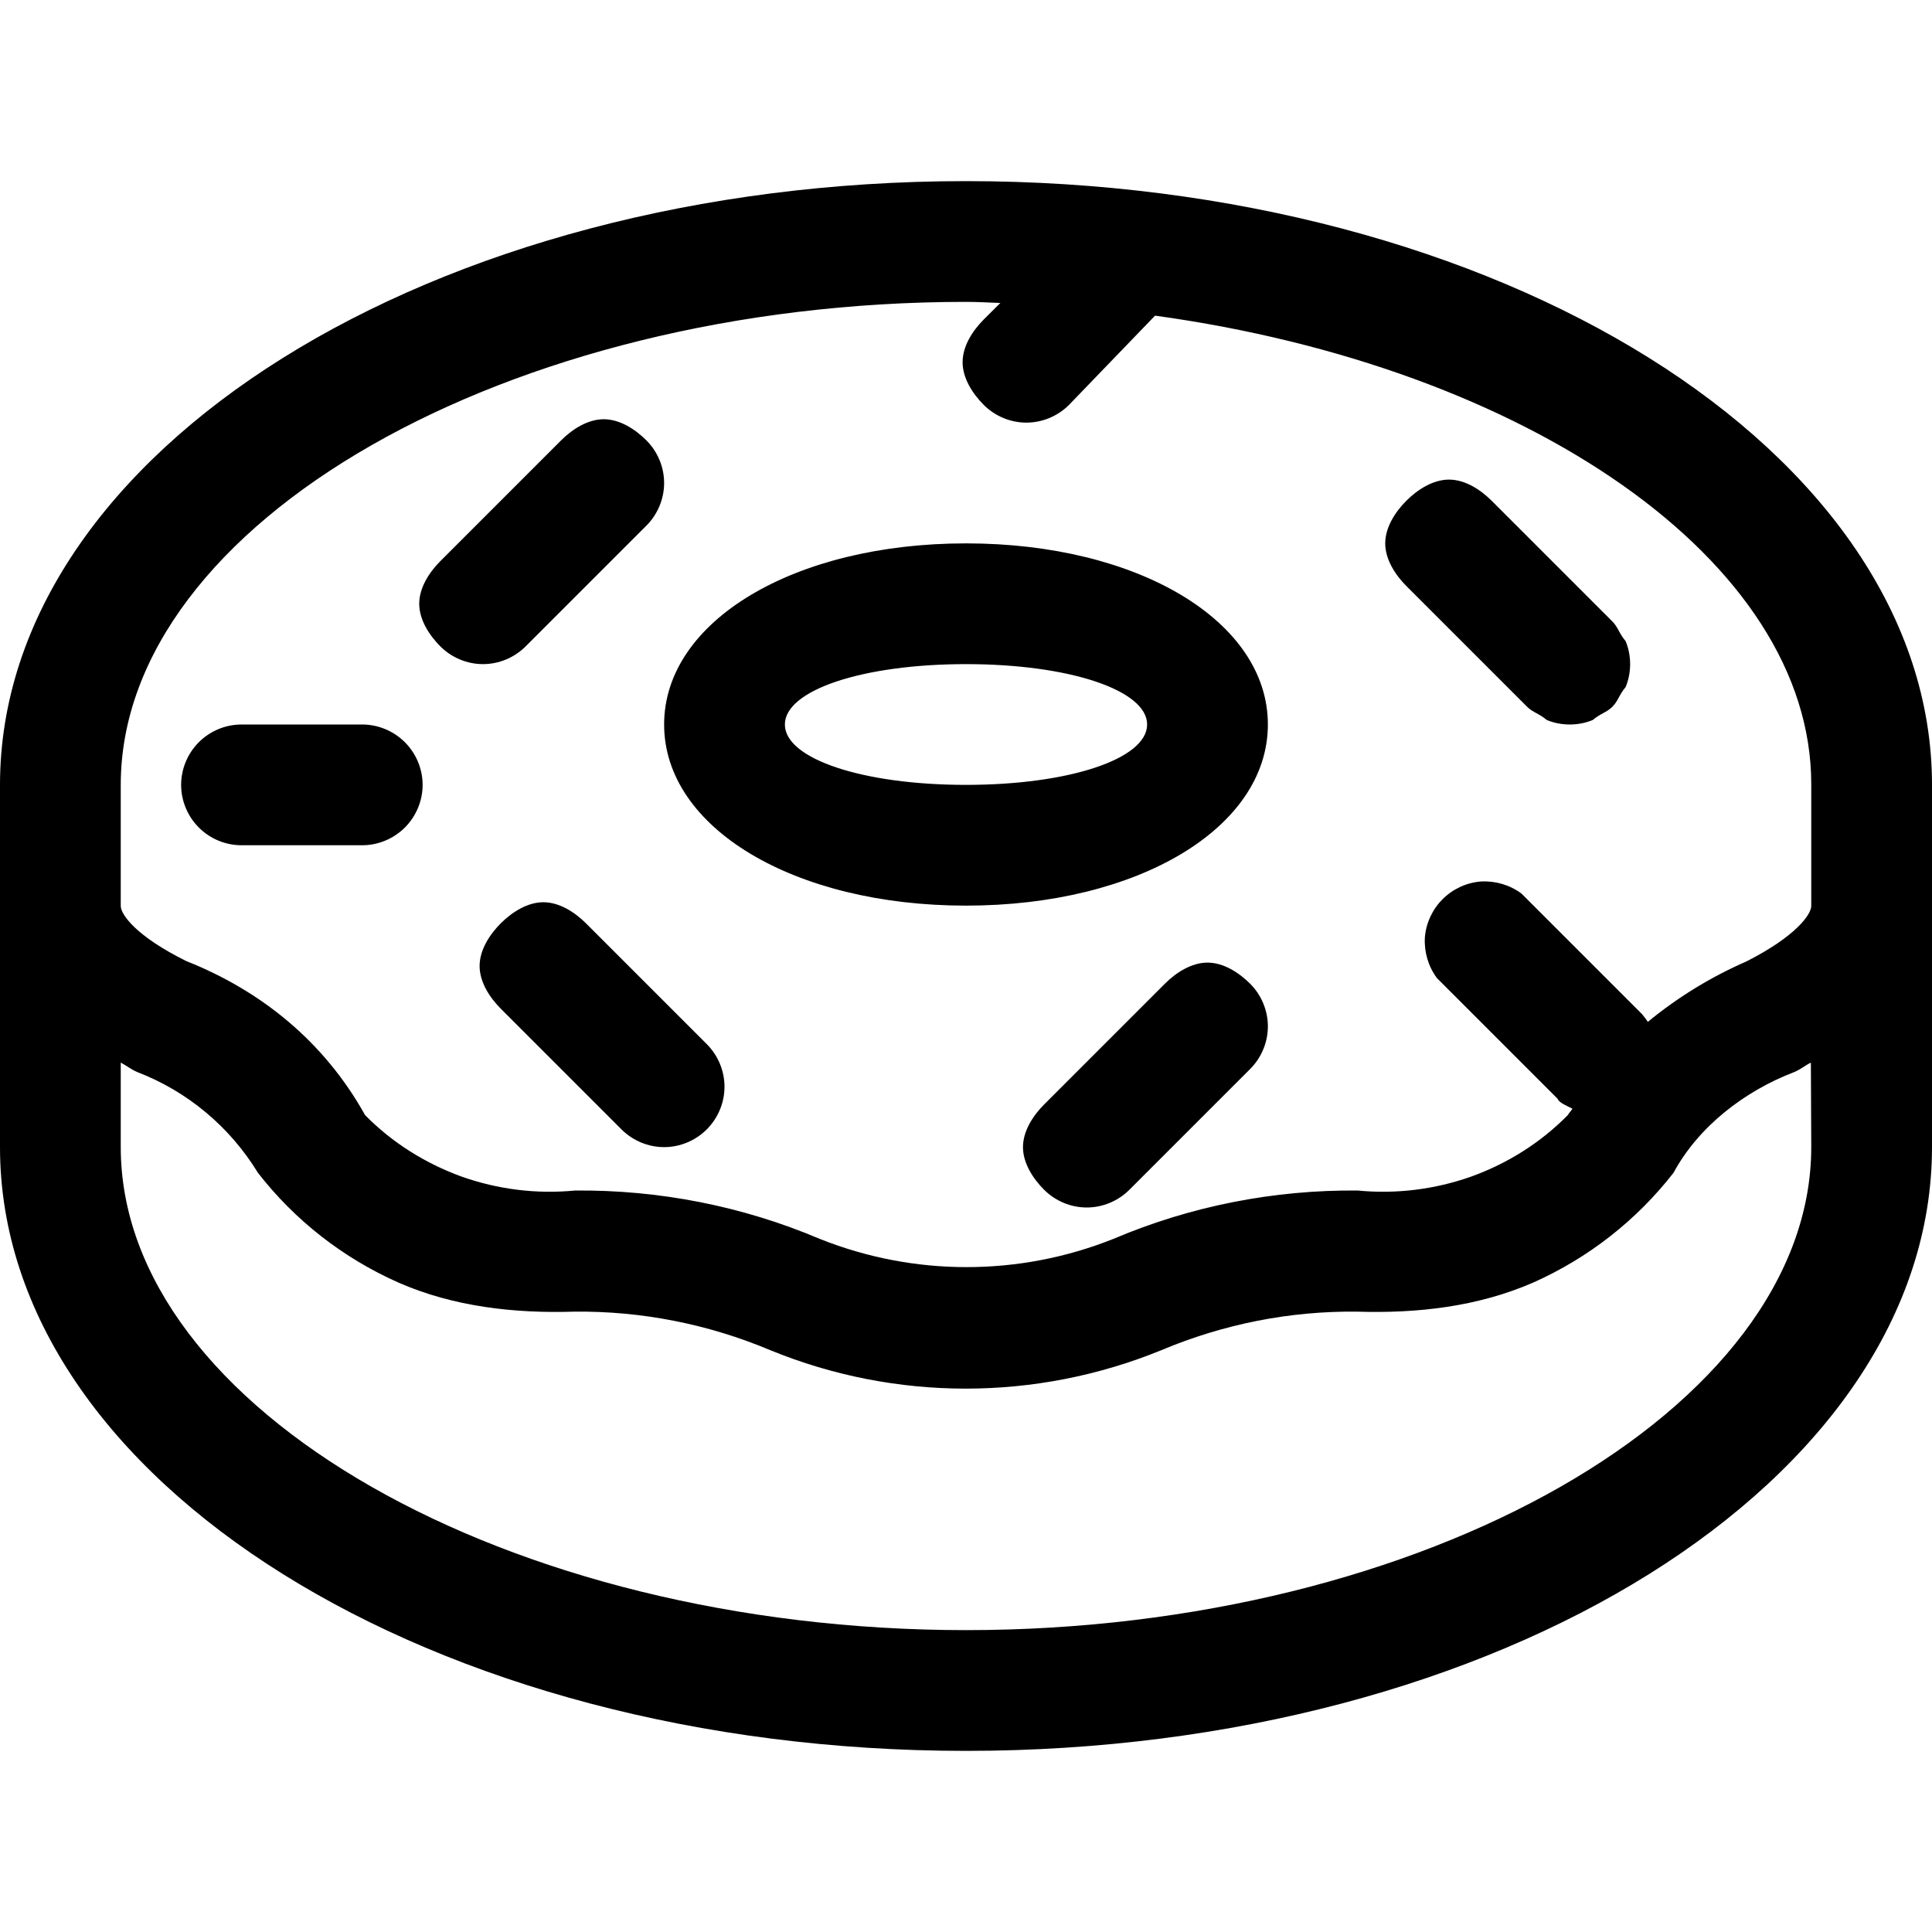 <svg xmlns="http://www.w3.org/2000/svg" viewBox="0 0 512 512"><!--! Font Awesome Pro 6.3.0 by @fontawesome - https://fontawesome.com License - https://fontawesome.com/license (Commercial License) Copyright 2023 Fonticons, Inc. --><path d="M512 208V304C512 392.4 397.4 464 256 464C114.6 464 0 392.4 0 304V208C0 119.6 114.6 48 256 48C397.4 48 512 119.6 512 208zM479.9 281.6C478.3 282.4 477.2 283.4 475.5 284.1C462.2 289.2 450.1 298.6 443.5 310.8C433.7 323.4 420.9 333.4 406.3 339.9C391.6 346.3 375.6 348.1 359.6 347.6C341.8 347.4 324.2 350.9 307.8 357.8C274.5 371.4 237.3 371.4 204.1 357.8C187.7 350.9 170 347.4 152.2 347.6C136.3 348.1 120.2 346.3 105.6 339.9C90.93 333.4 78.13 323.4 68.35 310.8C60.9 298.6 49.66 289.2 36.35 284.1C34.72 283.4 33.54 282.4 32 281.6V304C32 373.4 134.6 432 256 432C377.4 432 480 373.4 480 304L479.9 281.6zM480 207.8C480 148.6 404.8 97.25 306.1 83.65L283.3 107.3C280.3 110.3 276.2 112 272 112C267.8 112 263.7 110.3 260.7 107.3C257.7 104.3 255.1 100.2 255.1 96C255.1 91.75 257.7 87.68 260.7 84.67L265.1 80.29C262 80.19 259.2 80 256 80C134.6 80 32 138.6 32 208C32 208 32 235.6 32 240.1C32 242.3 36 248.1 49.38 254.7C69.27 262.6 85.94 276.1 96.74 295.5C103.9 302.8 112.7 308.3 122.3 311.8C131.9 315.2 142.2 316.5 152.4 315.5C174.6 315.3 196.7 319.6 217.2 328.3C242.2 338.3 270.1 338.3 295.1 328.3C315.6 319.6 337.6 315.3 359.8 315.5C370 316.5 380.3 315.2 389.9 311.8C399.6 308.3 408.3 302.8 415.5 295.5C415.8 294.9 416.4 294.4 416.7 293.8C415.3 293.1 413.1 292.2 412.8 291.2L380.8 259.2C378.5 256.1 377.4 252.3 377.6 248.5C377.9 244.6 379.6 241 382.3 238.3C385 235.6 388.6 233.9 392.5 233.6C396.3 233.4 400.1 234.5 403.2 236.8L435.2 268.8C435.7 269.4 436.2 270.1 436.7 270.8C444.6 264.3 453.4 258.9 462.8 254.8C476 248.1 480 242.3 480 240.1C480 235.6 480 207.8 480 207.8zM427.3 164.7C428.8 166.2 429.1 167.9 430.8 169.9C431.6 171.8 432 173.9 432 176C432 178.1 431.6 180.2 430.8 182.1C429.1 184.1 428.8 185.8 427.3 187.3C425.8 188.8 424.1 189.1 422.1 190.8C420.2 191.6 418.1 192 416 192C413.9 192 411.8 191.6 409.9 190.8C407.9 189.1 406.2 188.8 404.7 187.3L372.7 155.3C369.7 152.3 367.1 148.2 367.1 144C367.1 139.8 369.7 135.7 372.7 132.7C375.7 129.7 379.8 127.1 384 127.1C388.2 127.1 392.3 129.7 395.3 132.7L427.3 164.7zM187.3 276.7C190.3 279.7 192 283.8 192 288C192 292.2 190.3 296.3 187.3 299.3C184.3 302.3 180.2 304 176 304C171.8 304 167.7 302.3 164.7 299.3L132.7 267.3C129.7 264.3 127.1 260.2 127.1 256C127.1 251.8 129.7 247.7 132.7 244.7C135.7 241.7 139.8 239.1 144 239.1C148.2 239.1 152.3 241.7 155.3 244.7L187.3 276.7zM320 255.1C324.2 255.1 328.3 257.7 331.3 260.7C334.3 263.7 336 267.8 336 272C336 276.2 334.3 280.3 331.3 283.3L299.3 315.3C296.3 318.3 292.2 320 288 320C283.8 320 279.7 318.3 276.7 315.3C273.7 312.3 271.1 308.2 271.1 304C271.1 299.8 273.7 295.7 276.7 292.7L308.7 260.7C311.7 257.7 315.8 255.1 320 255.1zM107.3 196.7C110.3 199.7 112 203.8 112 208C112 212.2 110.3 216.3 107.3 219.3C104.3 222.3 100.2 224 96 224H64C59.76 224 55.69 222.3 52.69 219.3C49.69 216.3 48 212.2 48 208C48 203.8 49.69 199.7 52.69 196.7C55.69 193.7 59.76 192 64 192H96C100.2 192 104.3 193.7 107.3 196.7zM128 176C123.8 176 119.7 174.3 116.7 171.3C113.7 168.3 111.1 164.2 111.1 160C111.1 155.8 113.7 151.7 116.7 148.7L148.7 116.7C151.7 113.7 155.8 111.1 160 111.1C164.2 111.1 168.3 113.7 171.3 116.7C174.3 119.7 176 123.8 176 128C176 132.2 174.3 136.3 171.3 139.3L139.3 171.3C136.3 174.3 132.2 176 128 176zM336 192C336 219.4 301.6 240 256 240C210.4 240 176 219.4 176 192C176 164.6 210.4 144 256 144C301.6 144 336 164.6 336 192zM304 192C304 182.9 283.4 176 256 176C228.6 176 208 182.9 208 192C208 201.1 228.6 208 256 208C283.4 208 304 201.1 304 192z"/></svg>